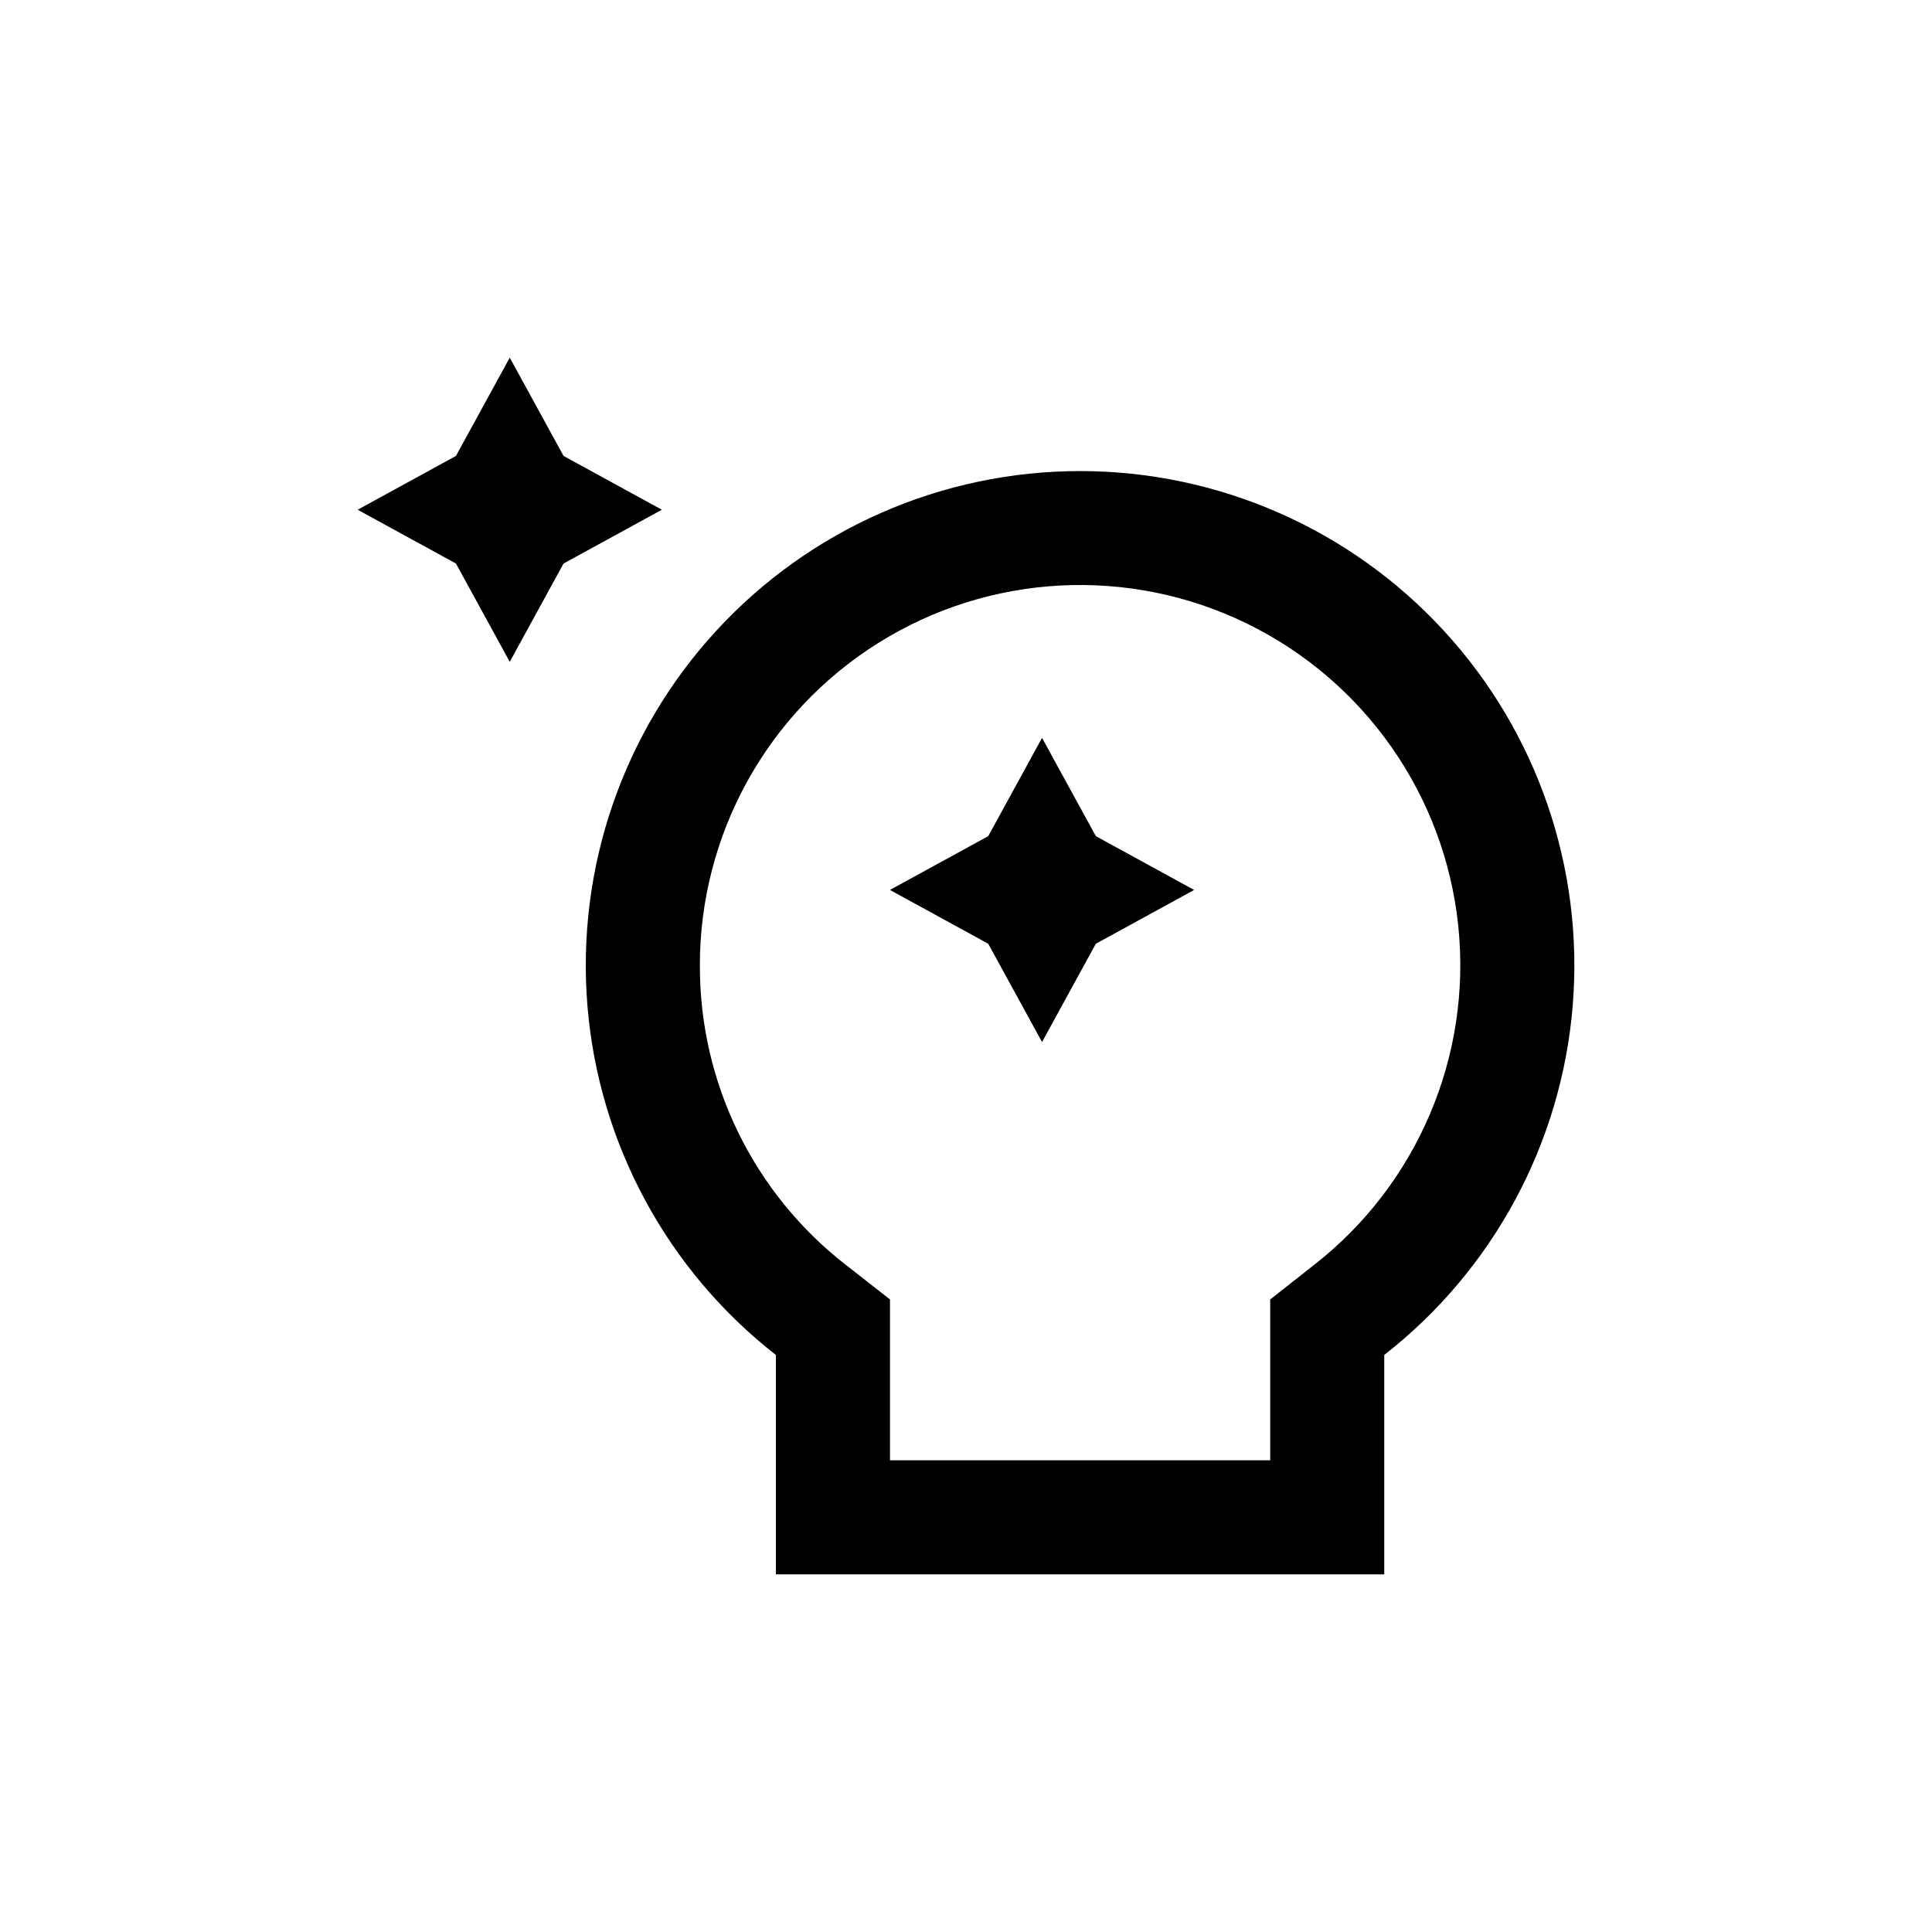 <?xml version="1.0" encoding="UTF-8"?>
<!-- Uploaded to: ICON Repo, www.iconrepo.com, Generator: ICON Repo Mixer Tools -->
<svg fill="#000000" width="800px" height="800px" version="1.1" viewBox="144 144 512 512" xmlns="http://www.w3.org/2000/svg">
 <g>
  <path d="m420.15 420.15 14.258-26.047 26.047-14.258-26.047-14.258-14.258-26.047-14.258 26.047-26.047 14.258 26.047 14.258z"/>
  <path d="m279.09 319.39 14.258-26.047 26.047-14.258-26.047-14.258-14.258-26.047-14.258 26.047-26.047 14.258 26.047 14.258z"/>
  <path d="m510.84 561.22v-58.141c28.848-22.523 46.957-56.086 49.945-92.562 2.984-36.477-9.426-72.539-34.227-99.453-24.801-26.914-59.73-42.227-96.328-42.227-36.598 0-71.527 15.312-96.328 42.227-24.801 26.914-37.211 62.977-34.227 99.453 2.988 36.477 21.098 70.039 49.945 92.562v58.141zm-181.37-161.22c-0.07-34.773 17.793-67.121 47.254-85.586 29.465-18.465 66.363-20.434 97.625-5.211 31.262 15.227 52.465 45.492 56.094 80.07 3.633 34.582-10.824 68.59-38.242 89.973l-11.586 9.121v42.621h-100.76v-42.621l-11.586-9.07h-0.004c-24.516-18.996-38.844-48.281-38.793-79.297z"/>
 </g>
</svg>
